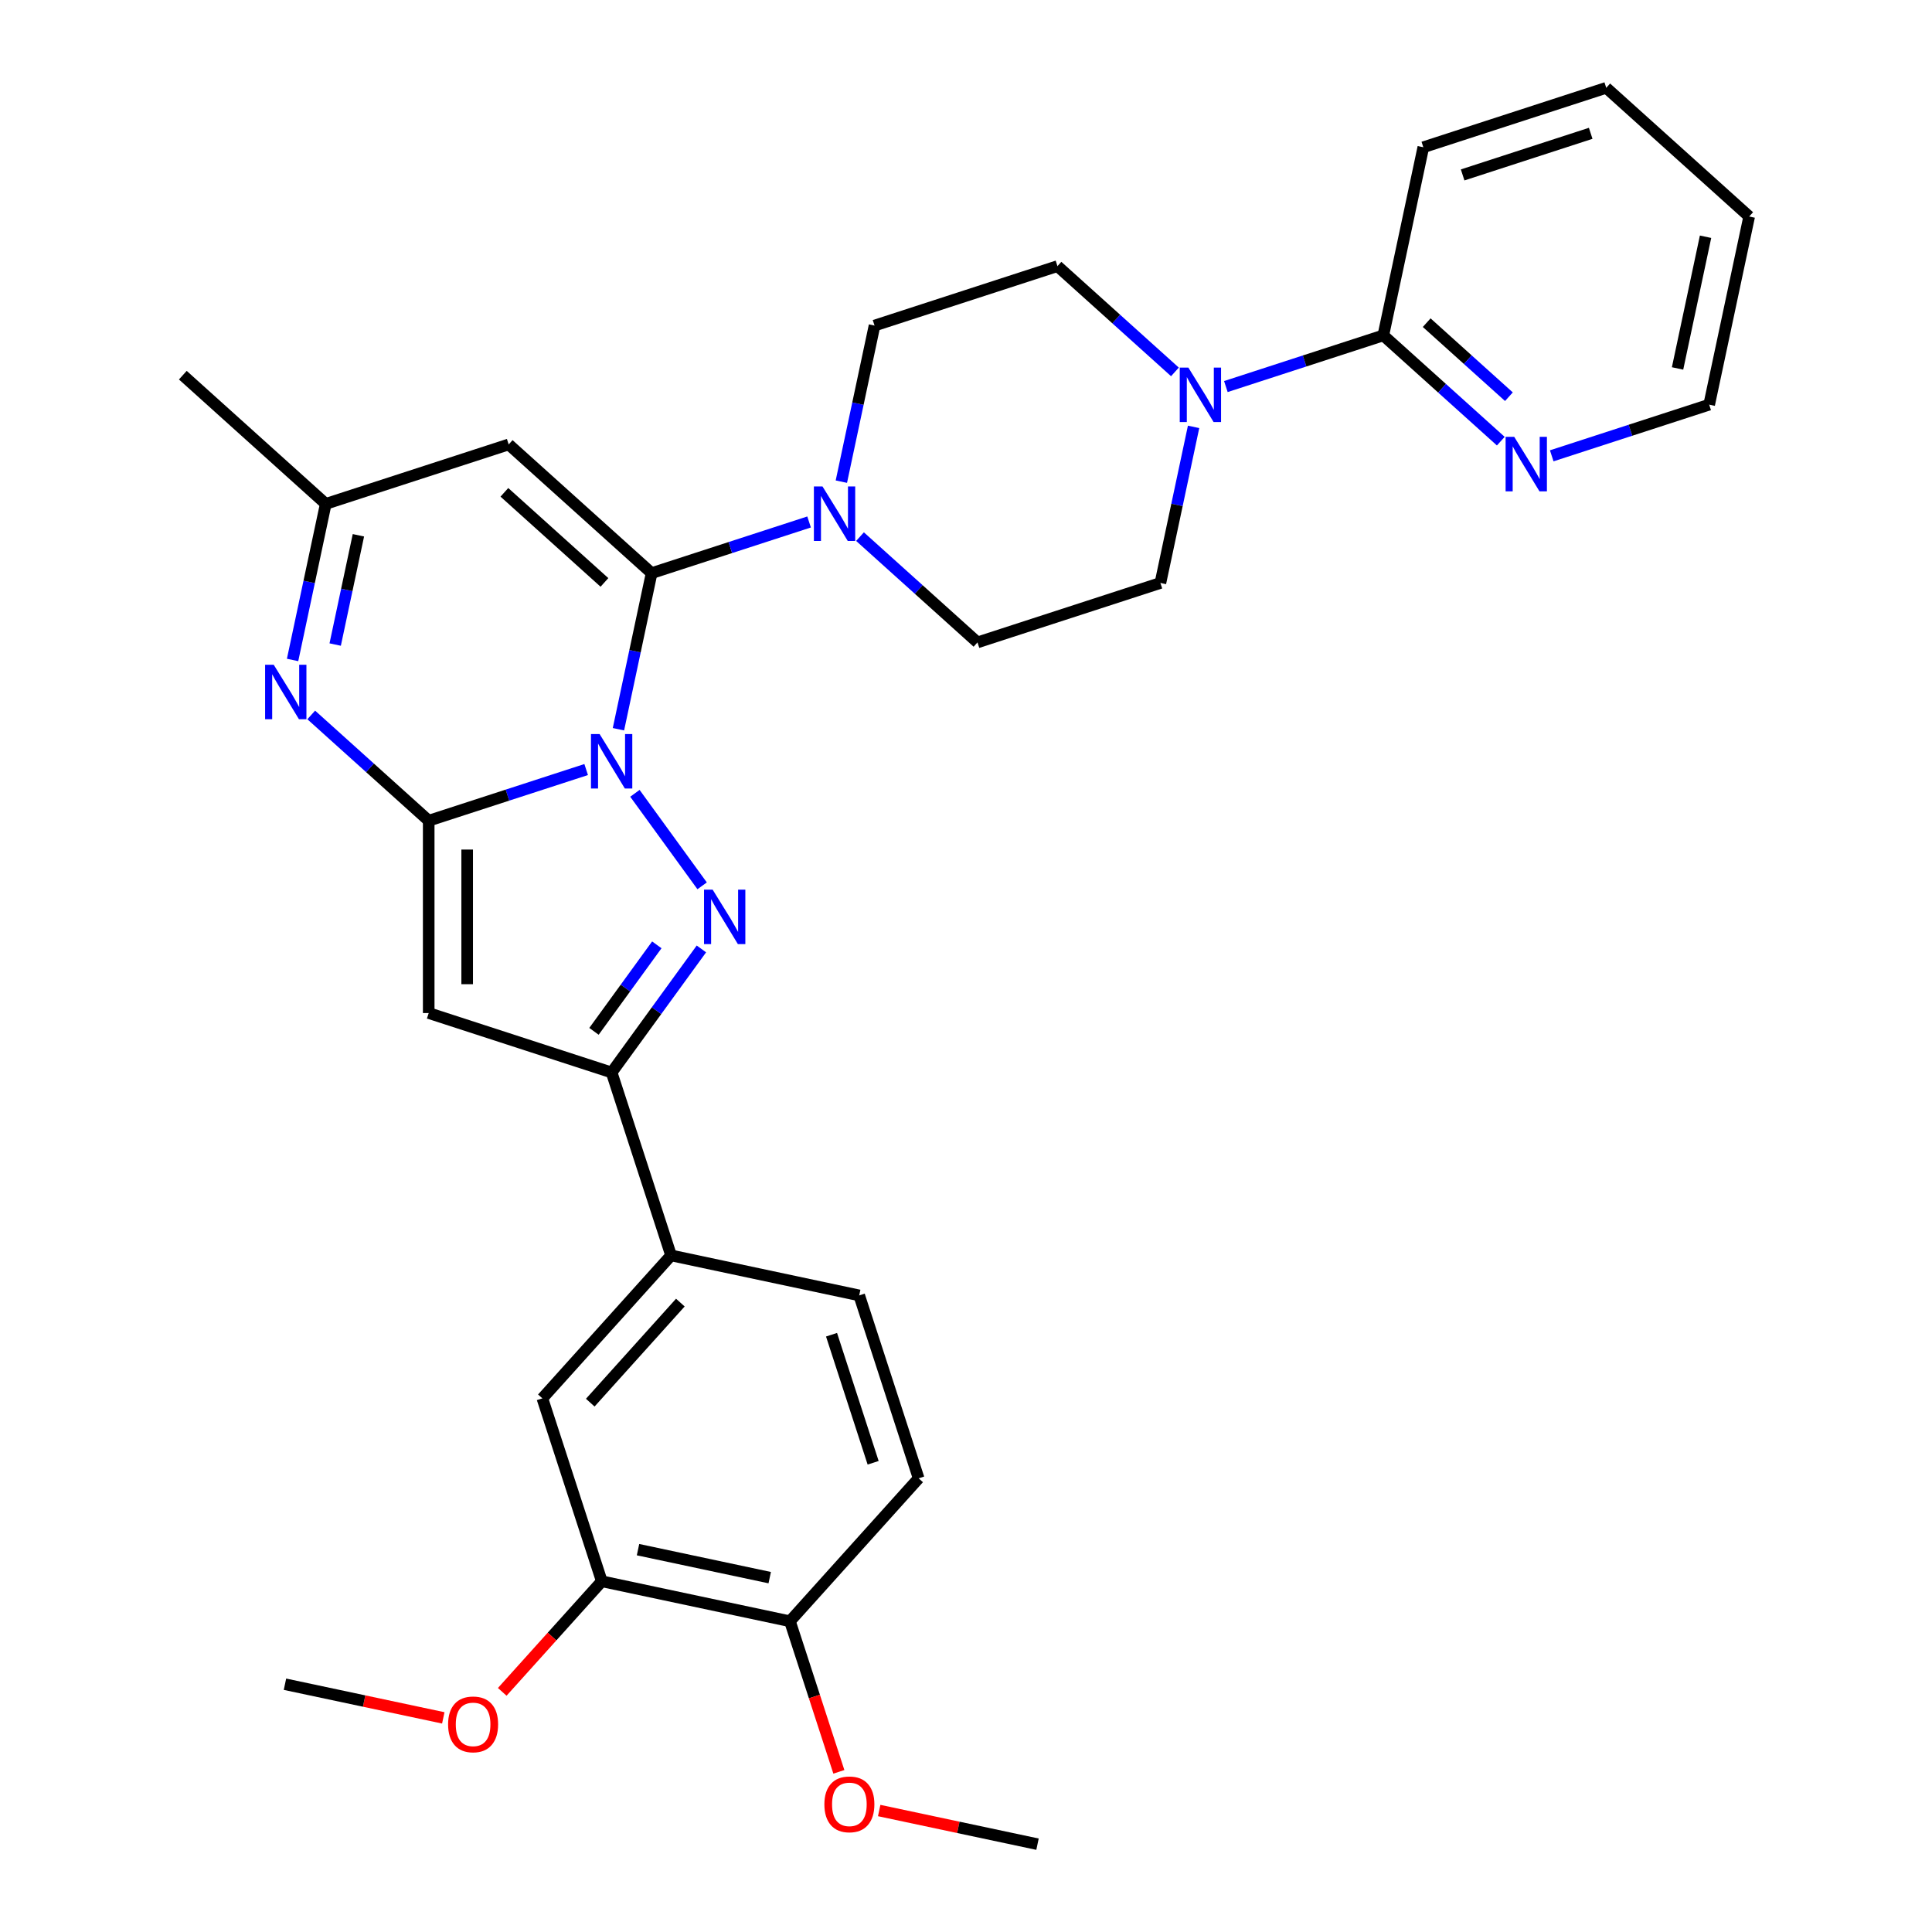 <?xml version='1.0' encoding='iso-8859-1'?>
<svg version='1.1' baseProfile='full'
              xmlns='http://www.w3.org/2000/svg'
                      xmlns:rdkit='http://www.rdkit.org/xml'
                      xmlns:xlink='http://www.w3.org/1999/xlink'
                  xml:space='preserve'
width='1000px' height='1000px' viewBox='0 0 1000 1000'>
<!-- END OF HEADER -->
<rect style='opacity:1.0;fill:#FFFFFF;stroke:none' width='1000' height='1000' x='0' y='0'> </rect>
<path class='bond-0' d='M 303.398,398.317 L 262.647,411.558' style='fill:none;fill-rule:evenodd;stroke:#0000FF;stroke-width:6px;stroke-linecap:butt;stroke-linejoin:miter;stroke-opacity:1' />
<path class='bond-0' d='M 262.647,411.558 L 221.897,424.798' style='fill:none;fill-rule:evenodd;stroke:#000000;stroke-width:6px;stroke-linecap:butt;stroke-linejoin:miter;stroke-opacity:1' />
<path class='bond-1' d='M 320.105,377.448 L 328.691,337.052' style='fill:none;fill-rule:evenodd;stroke:#0000FF;stroke-width:6px;stroke-linecap:butt;stroke-linejoin:miter;stroke-opacity:1' />
<path class='bond-1' d='M 328.691,337.052 L 337.278,296.655' style='fill:none;fill-rule:evenodd;stroke:#000000;stroke-width:6px;stroke-linecap:butt;stroke-linejoin:miter;stroke-opacity:1' />
<path class='bond-2' d='M 328.63,410.62 L 363.418,458.502' style='fill:none;fill-rule:evenodd;stroke:#0000FF;stroke-width:6px;stroke-linecap:butt;stroke-linejoin:miter;stroke-opacity:1' />
<path class='bond-3' d='M 221.897,424.798 L 221.897,524.353' style='fill:none;fill-rule:evenodd;stroke:#000000;stroke-width:6px;stroke-linecap:butt;stroke-linejoin:miter;stroke-opacity:1' />
<path class='bond-3' d='M 241.808,439.732 L 241.808,509.42' style='fill:none;fill-rule:evenodd;stroke:#000000;stroke-width:6px;stroke-linecap:butt;stroke-linejoin:miter;stroke-opacity:1' />
<path class='bond-4' d='M 221.897,424.798 L 191.496,397.425' style='fill:none;fill-rule:evenodd;stroke:#000000;stroke-width:6px;stroke-linecap:butt;stroke-linejoin:miter;stroke-opacity:1' />
<path class='bond-4' d='M 191.496,397.425 L 161.094,370.051' style='fill:none;fill-rule:evenodd;stroke:#0000FF;stroke-width:6px;stroke-linecap:butt;stroke-linejoin:miter;stroke-opacity:1' />
<path class='bond-6' d='M 337.278,296.655 L 263.294,230.04' style='fill:none;fill-rule:evenodd;stroke:#000000;stroke-width:6px;stroke-linecap:butt;stroke-linejoin:miter;stroke-opacity:1' />
<path class='bond-6' d='M 312.857,301.459 L 261.069,254.829' style='fill:none;fill-rule:evenodd;stroke:#000000;stroke-width:6px;stroke-linecap:butt;stroke-linejoin:miter;stroke-opacity:1' />
<path class='bond-7' d='M 337.278,296.655 L 378.028,283.414' style='fill:none;fill-rule:evenodd;stroke:#000000;stroke-width:6px;stroke-linecap:butt;stroke-linejoin:miter;stroke-opacity:1' />
<path class='bond-7' d='M 378.028,283.414 L 418.779,270.173' style='fill:none;fill-rule:evenodd;stroke:#0000FF;stroke-width:6px;stroke-linecap:butt;stroke-linejoin:miter;stroke-opacity:1' />
<path class='bond-5' d='M 363.046,491.162 L 339.812,523.14' style='fill:none;fill-rule:evenodd;stroke:#0000FF;stroke-width:6px;stroke-linecap:butt;stroke-linejoin:miter;stroke-opacity:1' />
<path class='bond-5' d='M 339.812,523.14 L 316.579,555.117' style='fill:none;fill-rule:evenodd;stroke:#000000;stroke-width:6px;stroke-linecap:butt;stroke-linejoin:miter;stroke-opacity:1' />
<path class='bond-5' d='M 339.967,489.052 L 323.704,511.436' style='fill:none;fill-rule:evenodd;stroke:#0000FF;stroke-width:6px;stroke-linecap:butt;stroke-linejoin:miter;stroke-opacity:1' />
<path class='bond-5' d='M 323.704,511.436 L 307.441,533.821' style='fill:none;fill-rule:evenodd;stroke:#000000;stroke-width:6px;stroke-linecap:butt;stroke-linejoin:miter;stroke-opacity:1' />
<path class='bond-31' d='M 221.897,524.353 L 316.579,555.117' style='fill:none;fill-rule:evenodd;stroke:#000000;stroke-width:6px;stroke-linecap:butt;stroke-linejoin:miter;stroke-opacity:1' />
<path class='bond-32' d='M 151.439,341.597 L 160.025,301.2' style='fill:none;fill-rule:evenodd;stroke:#0000FF;stroke-width:6px;stroke-linecap:butt;stroke-linejoin:miter;stroke-opacity:1' />
<path class='bond-32' d='M 160.025,301.2 L 168.612,260.804' style='fill:none;fill-rule:evenodd;stroke:#000000;stroke-width:6px;stroke-linecap:butt;stroke-linejoin:miter;stroke-opacity:1' />
<path class='bond-32' d='M 173.49,333.618 L 179.501,305.34' style='fill:none;fill-rule:evenodd;stroke:#0000FF;stroke-width:6px;stroke-linecap:butt;stroke-linejoin:miter;stroke-opacity:1' />
<path class='bond-32' d='M 179.501,305.34 L 185.512,277.062' style='fill:none;fill-rule:evenodd;stroke:#000000;stroke-width:6px;stroke-linecap:butt;stroke-linejoin:miter;stroke-opacity:1' />
<path class='bond-10' d='M 316.579,555.117 L 347.343,649.8' style='fill:none;fill-rule:evenodd;stroke:#000000;stroke-width:6px;stroke-linecap:butt;stroke-linejoin:miter;stroke-opacity:1' />
<path class='bond-9' d='M 263.294,230.04 L 168.612,260.804' style='fill:none;fill-rule:evenodd;stroke:#000000;stroke-width:6px;stroke-linecap:butt;stroke-linejoin:miter;stroke-opacity:1' />
<path class='bond-15' d='M 445.141,277.759 L 475.543,305.132' style='fill:none;fill-rule:evenodd;stroke:#0000FF;stroke-width:6px;stroke-linecap:butt;stroke-linejoin:miter;stroke-opacity:1' />
<path class='bond-15' d='M 475.543,305.132 L 505.944,332.506' style='fill:none;fill-rule:evenodd;stroke:#000000;stroke-width:6px;stroke-linecap:butt;stroke-linejoin:miter;stroke-opacity:1' />
<path class='bond-16' d='M 435.486,249.305 L 444.072,208.908' style='fill:none;fill-rule:evenodd;stroke:#0000FF;stroke-width:6px;stroke-linecap:butt;stroke-linejoin:miter;stroke-opacity:1' />
<path class='bond-16' d='M 444.072,208.908 L 452.659,168.511' style='fill:none;fill-rule:evenodd;stroke:#000000;stroke-width:6px;stroke-linecap:butt;stroke-linejoin:miter;stroke-opacity:1' />
<path class='bond-8' d='M 608.144,192.494 L 577.743,165.121' style='fill:none;fill-rule:evenodd;stroke:#0000FF;stroke-width:6px;stroke-linecap:butt;stroke-linejoin:miter;stroke-opacity:1' />
<path class='bond-8' d='M 577.743,165.121 L 547.341,137.747' style='fill:none;fill-rule:evenodd;stroke:#000000;stroke-width:6px;stroke-linecap:butt;stroke-linejoin:miter;stroke-opacity:1' />
<path class='bond-11' d='M 634.506,200.079 L 675.257,186.839' style='fill:none;fill-rule:evenodd;stroke:#0000FF;stroke-width:6px;stroke-linecap:butt;stroke-linejoin:miter;stroke-opacity:1' />
<path class='bond-11' d='M 675.257,186.839 L 716.007,173.598' style='fill:none;fill-rule:evenodd;stroke:#000000;stroke-width:6px;stroke-linecap:butt;stroke-linejoin:miter;stroke-opacity:1' />
<path class='bond-33' d='M 617.799,220.948 L 609.213,261.345' style='fill:none;fill-rule:evenodd;stroke:#0000FF;stroke-width:6px;stroke-linecap:butt;stroke-linejoin:miter;stroke-opacity:1' />
<path class='bond-33' d='M 609.213,261.345 L 600.626,301.742' style='fill:none;fill-rule:evenodd;stroke:#000000;stroke-width:6px;stroke-linecap:butt;stroke-linejoin:miter;stroke-opacity:1' />
<path class='bond-25' d='M 168.612,260.804 L 94.628,194.188' style='fill:none;fill-rule:evenodd;stroke:#000000;stroke-width:6px;stroke-linecap:butt;stroke-linejoin:miter;stroke-opacity:1' />
<path class='bond-12' d='M 347.343,649.8 L 280.728,723.783' style='fill:none;fill-rule:evenodd;stroke:#000000;stroke-width:6px;stroke-linecap:butt;stroke-linejoin:miter;stroke-opacity:1' />
<path class='bond-12' d='M 352.148,674.22 L 305.517,726.009' style='fill:none;fill-rule:evenodd;stroke:#000000;stroke-width:6px;stroke-linecap:butt;stroke-linejoin:miter;stroke-opacity:1' />
<path class='bond-20' d='M 347.343,649.8 L 444.723,670.498' style='fill:none;fill-rule:evenodd;stroke:#000000;stroke-width:6px;stroke-linecap:butt;stroke-linejoin:miter;stroke-opacity:1' />
<path class='bond-14' d='M 716.007,173.598 L 746.409,200.972' style='fill:none;fill-rule:evenodd;stroke:#000000;stroke-width:6px;stroke-linecap:butt;stroke-linejoin:miter;stroke-opacity:1' />
<path class='bond-14' d='M 746.409,200.972 L 776.81,228.345' style='fill:none;fill-rule:evenodd;stroke:#0000FF;stroke-width:6px;stroke-linecap:butt;stroke-linejoin:miter;stroke-opacity:1' />
<path class='bond-14' d='M 738.451,167.013 L 759.732,186.175' style='fill:none;fill-rule:evenodd;stroke:#000000;stroke-width:6px;stroke-linecap:butt;stroke-linejoin:miter;stroke-opacity:1' />
<path class='bond-14' d='M 759.732,186.175 L 781.013,205.336' style='fill:none;fill-rule:evenodd;stroke:#0000FF;stroke-width:6px;stroke-linecap:butt;stroke-linejoin:miter;stroke-opacity:1' />
<path class='bond-24' d='M 716.007,173.598 L 736.706,76.219' style='fill:none;fill-rule:evenodd;stroke:#000000;stroke-width:6px;stroke-linecap:butt;stroke-linejoin:miter;stroke-opacity:1' />
<path class='bond-13' d='M 280.728,723.783 L 311.492,818.466' style='fill:none;fill-rule:evenodd;stroke:#000000;stroke-width:6px;stroke-linecap:butt;stroke-linejoin:miter;stroke-opacity:1' />
<path class='bond-22' d='M 311.492,818.466 L 285.723,847.085' style='fill:none;fill-rule:evenodd;stroke:#000000;stroke-width:6px;stroke-linecap:butt;stroke-linejoin:miter;stroke-opacity:1' />
<path class='bond-22' d='M 285.723,847.085 L 259.954,875.704' style='fill:none;fill-rule:evenodd;stroke:#FF0000;stroke-width:6px;stroke-linecap:butt;stroke-linejoin:miter;stroke-opacity:1' />
<path class='bond-34' d='M 311.492,818.466 L 408.872,839.164' style='fill:none;fill-rule:evenodd;stroke:#000000;stroke-width:6px;stroke-linecap:butt;stroke-linejoin:miter;stroke-opacity:1' />
<path class='bond-34' d='M 330.239,802.095 L 398.405,816.584' style='fill:none;fill-rule:evenodd;stroke:#000000;stroke-width:6px;stroke-linecap:butt;stroke-linejoin:miter;stroke-opacity:1' />
<path class='bond-26' d='M 803.172,235.931 L 843.923,222.69' style='fill:none;fill-rule:evenodd;stroke:#0000FF;stroke-width:6px;stroke-linecap:butt;stroke-linejoin:miter;stroke-opacity:1' />
<path class='bond-26' d='M 843.923,222.69 L 884.673,209.449' style='fill:none;fill-rule:evenodd;stroke:#000000;stroke-width:6px;stroke-linecap:butt;stroke-linejoin:miter;stroke-opacity:1' />
<path class='bond-17' d='M 505.944,332.506 L 600.626,301.742' style='fill:none;fill-rule:evenodd;stroke:#000000;stroke-width:6px;stroke-linecap:butt;stroke-linejoin:miter;stroke-opacity:1' />
<path class='bond-18' d='M 452.659,168.511 L 547.341,137.747' style='fill:none;fill-rule:evenodd;stroke:#000000;stroke-width:6px;stroke-linecap:butt;stroke-linejoin:miter;stroke-opacity:1' />
<path class='bond-19' d='M 408.872,839.164 L 475.487,765.181' style='fill:none;fill-rule:evenodd;stroke:#000000;stroke-width:6px;stroke-linecap:butt;stroke-linejoin:miter;stroke-opacity:1' />
<path class='bond-23' d='M 408.872,839.164 L 421.533,878.133' style='fill:none;fill-rule:evenodd;stroke:#000000;stroke-width:6px;stroke-linecap:butt;stroke-linejoin:miter;stroke-opacity:1' />
<path class='bond-23' d='M 421.533,878.133 L 434.195,917.102' style='fill:none;fill-rule:evenodd;stroke:#FF0000;stroke-width:6px;stroke-linecap:butt;stroke-linejoin:miter;stroke-opacity:1' />
<path class='bond-21' d='M 444.723,670.498 L 475.487,765.181' style='fill:none;fill-rule:evenodd;stroke:#000000;stroke-width:6px;stroke-linecap:butt;stroke-linejoin:miter;stroke-opacity:1' />
<path class='bond-21' d='M 430.401,690.854 L 451.936,757.131' style='fill:none;fill-rule:evenodd;stroke:#000000;stroke-width:6px;stroke-linecap:butt;stroke-linejoin:miter;stroke-opacity:1' />
<path class='bond-27' d='M 229.446,889.17 L 188.472,880.46' style='fill:none;fill-rule:evenodd;stroke:#FF0000;stroke-width:6px;stroke-linecap:butt;stroke-linejoin:miter;stroke-opacity:1' />
<path class='bond-27' d='M 188.472,880.46 L 147.498,871.751' style='fill:none;fill-rule:evenodd;stroke:#000000;stroke-width:6px;stroke-linecap:butt;stroke-linejoin:miter;stroke-opacity:1' />
<path class='bond-28' d='M 455.067,937.127 L 496.041,945.836' style='fill:none;fill-rule:evenodd;stroke:#FF0000;stroke-width:6px;stroke-linecap:butt;stroke-linejoin:miter;stroke-opacity:1' />
<path class='bond-28' d='M 496.041,945.836 L 537.015,954.545' style='fill:none;fill-rule:evenodd;stroke:#000000;stroke-width:6px;stroke-linecap:butt;stroke-linejoin:miter;stroke-opacity:1' />
<path class='bond-29' d='M 736.706,76.219 L 831.388,45.455' style='fill:none;fill-rule:evenodd;stroke:#000000;stroke-width:6px;stroke-linecap:butt;stroke-linejoin:miter;stroke-opacity:1' />
<path class='bond-29' d='M 757.061,90.541 L 823.339,69.006' style='fill:none;fill-rule:evenodd;stroke:#000000;stroke-width:6px;stroke-linecap:butt;stroke-linejoin:miter;stroke-opacity:1' />
<path class='bond-35' d='M 884.673,209.449 L 905.372,112.07' style='fill:none;fill-rule:evenodd;stroke:#000000;stroke-width:6px;stroke-linecap:butt;stroke-linejoin:miter;stroke-opacity:1' />
<path class='bond-35' d='M 868.302,190.703 L 882.791,122.537' style='fill:none;fill-rule:evenodd;stroke:#000000;stroke-width:6px;stroke-linecap:butt;stroke-linejoin:miter;stroke-opacity:1' />
<path class='bond-30' d='M 831.388,45.455 L 905.372,112.07' style='fill:none;fill-rule:evenodd;stroke:#000000;stroke-width:6px;stroke-linecap:butt;stroke-linejoin:miter;stroke-opacity:1' />
<path  class='atom-0' d='M 310.347 379.937
L 319.586 394.87
Q 320.502 396.344, 321.975 399.012
Q 323.448 401.68, 323.528 401.839
L 323.528 379.937
L 327.271 379.937
L 327.271 408.131
L 323.409 408.131
L 313.493 391.804
Q 312.338 389.893, 311.104 387.702
Q 309.909 385.512, 309.551 384.835
L 309.551 408.131
L 305.887 408.131
L 305.887 379.937
L 310.347 379.937
' fill='#0000FF'/>
<path  class='atom-3' d='M 368.864 460.479
L 378.103 475.412
Q 379.019 476.885, 380.492 479.554
Q 381.965 482.222, 382.045 482.381
L 382.045 460.479
L 385.788 460.479
L 385.788 488.673
L 381.926 488.673
L 372.01 472.346
Q 370.855 470.434, 369.621 468.244
Q 368.426 466.054, 368.068 465.377
L 368.068 488.673
L 364.404 488.673
L 364.404 460.479
L 368.864 460.479
' fill='#0000FF'/>
<path  class='atom-5' d='M 141.681 344.086
L 150.92 359.019
Q 151.836 360.493, 153.309 363.161
Q 154.782 365.829, 154.862 365.988
L 154.862 344.086
L 158.605 344.086
L 158.605 372.28
L 154.743 372.28
L 144.827 355.953
Q 143.672 354.042, 142.438 351.851
Q 141.243 349.661, 140.885 348.984
L 140.885 372.28
L 137.221 372.28
L 137.221 344.086
L 141.681 344.086
' fill='#0000FF'/>
<path  class='atom-8' d='M 425.728 251.794
L 434.967 266.727
Q 435.883 268.2, 437.356 270.868
Q 438.829 273.536, 438.909 273.696
L 438.909 251.794
L 442.652 251.794
L 442.652 279.988
L 438.79 279.988
L 428.874 263.661
Q 427.719 261.749, 426.485 259.559
Q 425.29 257.369, 424.932 256.692
L 424.932 279.988
L 421.268 279.988
L 421.268 251.794
L 425.728 251.794
' fill='#0000FF'/>
<path  class='atom-9' d='M 615.093 190.265
L 624.331 205.199
Q 625.247 206.672, 626.721 209.34
Q 628.194 212.008, 628.274 212.167
L 628.274 190.265
L 632.017 190.265
L 632.017 218.459
L 628.154 218.459
L 618.239 202.132
Q 617.084 200.221, 615.849 198.031
Q 614.655 195.84, 614.296 195.163
L 614.296 218.459
L 610.633 218.459
L 610.633 190.265
L 615.093 190.265
' fill='#0000FF'/>
<path  class='atom-15' d='M 783.759 226.116
L 792.998 241.05
Q 793.913 242.523, 795.387 245.191
Q 796.86 247.859, 796.94 248.018
L 796.94 226.116
L 800.683 226.116
L 800.683 254.31
L 796.82 254.31
L 786.905 237.983
Q 785.75 236.072, 784.515 233.882
Q 783.321 231.691, 782.962 231.014
L 782.962 254.31
L 779.299 254.31
L 779.299 226.116
L 783.759 226.116
' fill='#0000FF'/>
<path  class='atom-23' d='M 231.935 892.529
Q 231.935 885.759, 235.28 881.976
Q 238.625 878.193, 244.877 878.193
Q 251.129 878.193, 254.474 881.976
Q 257.819 885.759, 257.819 892.529
Q 257.819 899.379, 254.434 903.281
Q 251.049 907.144, 244.877 907.144
Q 238.665 907.144, 235.28 903.281
Q 231.935 899.418, 231.935 892.529
M 244.877 903.958
Q 249.178 903.958, 251.487 901.091
Q 253.837 898.184, 253.837 892.529
Q 253.837 886.994, 251.487 884.206
Q 249.178 881.379, 244.877 881.379
Q 240.576 881.379, 238.227 884.167
Q 235.917 886.954, 235.917 892.529
Q 235.917 898.224, 238.227 901.091
Q 240.576 903.958, 244.877 903.958
' fill='#FF0000'/>
<path  class='atom-24' d='M 426.694 933.926
Q 426.694 927.157, 430.039 923.374
Q 433.384 919.591, 439.636 919.591
Q 445.888 919.591, 449.233 923.374
Q 452.578 927.157, 452.578 933.926
Q 452.578 940.776, 449.193 944.678
Q 445.808 948.541, 439.636 948.541
Q 433.424 948.541, 430.039 944.678
Q 426.694 940.816, 426.694 933.926
M 439.636 945.355
Q 443.937 945.355, 446.246 942.488
Q 448.596 939.581, 448.596 933.926
Q 448.596 928.391, 446.246 925.604
Q 443.937 922.776, 439.636 922.776
Q 435.335 922.776, 432.986 925.564
Q 430.676 928.351, 430.676 933.926
Q 430.676 939.621, 432.986 942.488
Q 435.335 945.355, 439.636 945.355
' fill='#FF0000'/>
</svg>
